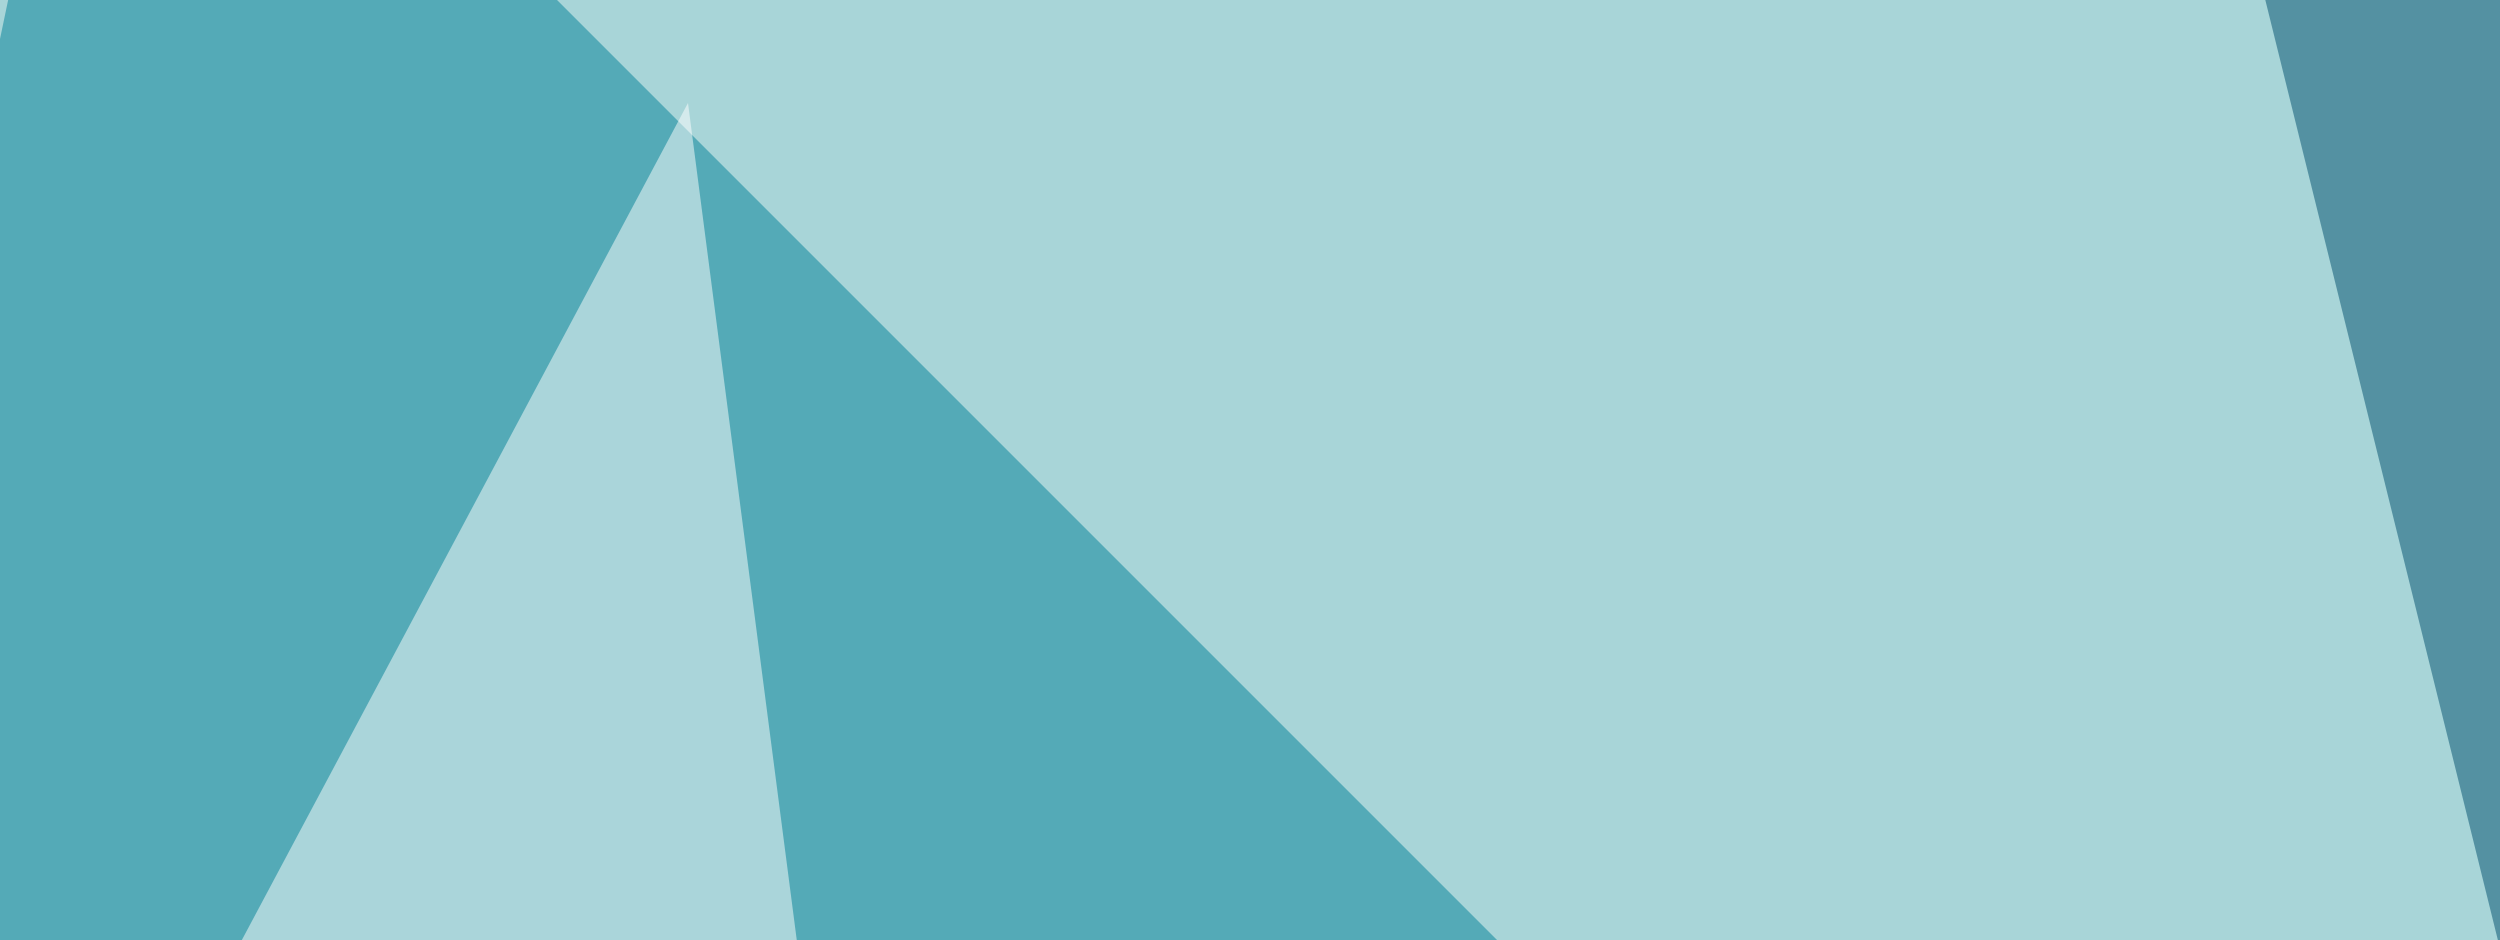 <svg xmlns="http://www.w3.org/2000/svg" width="250" height="94" ><filter id="a"><feGaussianBlur stdDeviation="55"/></filter><rect width="100%" height="100%" fill="#a8d5d8"/><g filter="url(#a)"><g fill-opacity=".5"><path fill="#008096" d="M10.3-45.4l-55.7 266.6 249-73.3z"/><path fill="#004e6d" d="M276.9 203.6l5.8-231.4-67.4-17.6z"/><path fill="#fff" d="M22 98.1l46.8-87.8 29.3 225.5z"/><path fill="#f5faf7" d="M344.2-22l410.2 348.7 41-328.2z"/></g></g></svg>